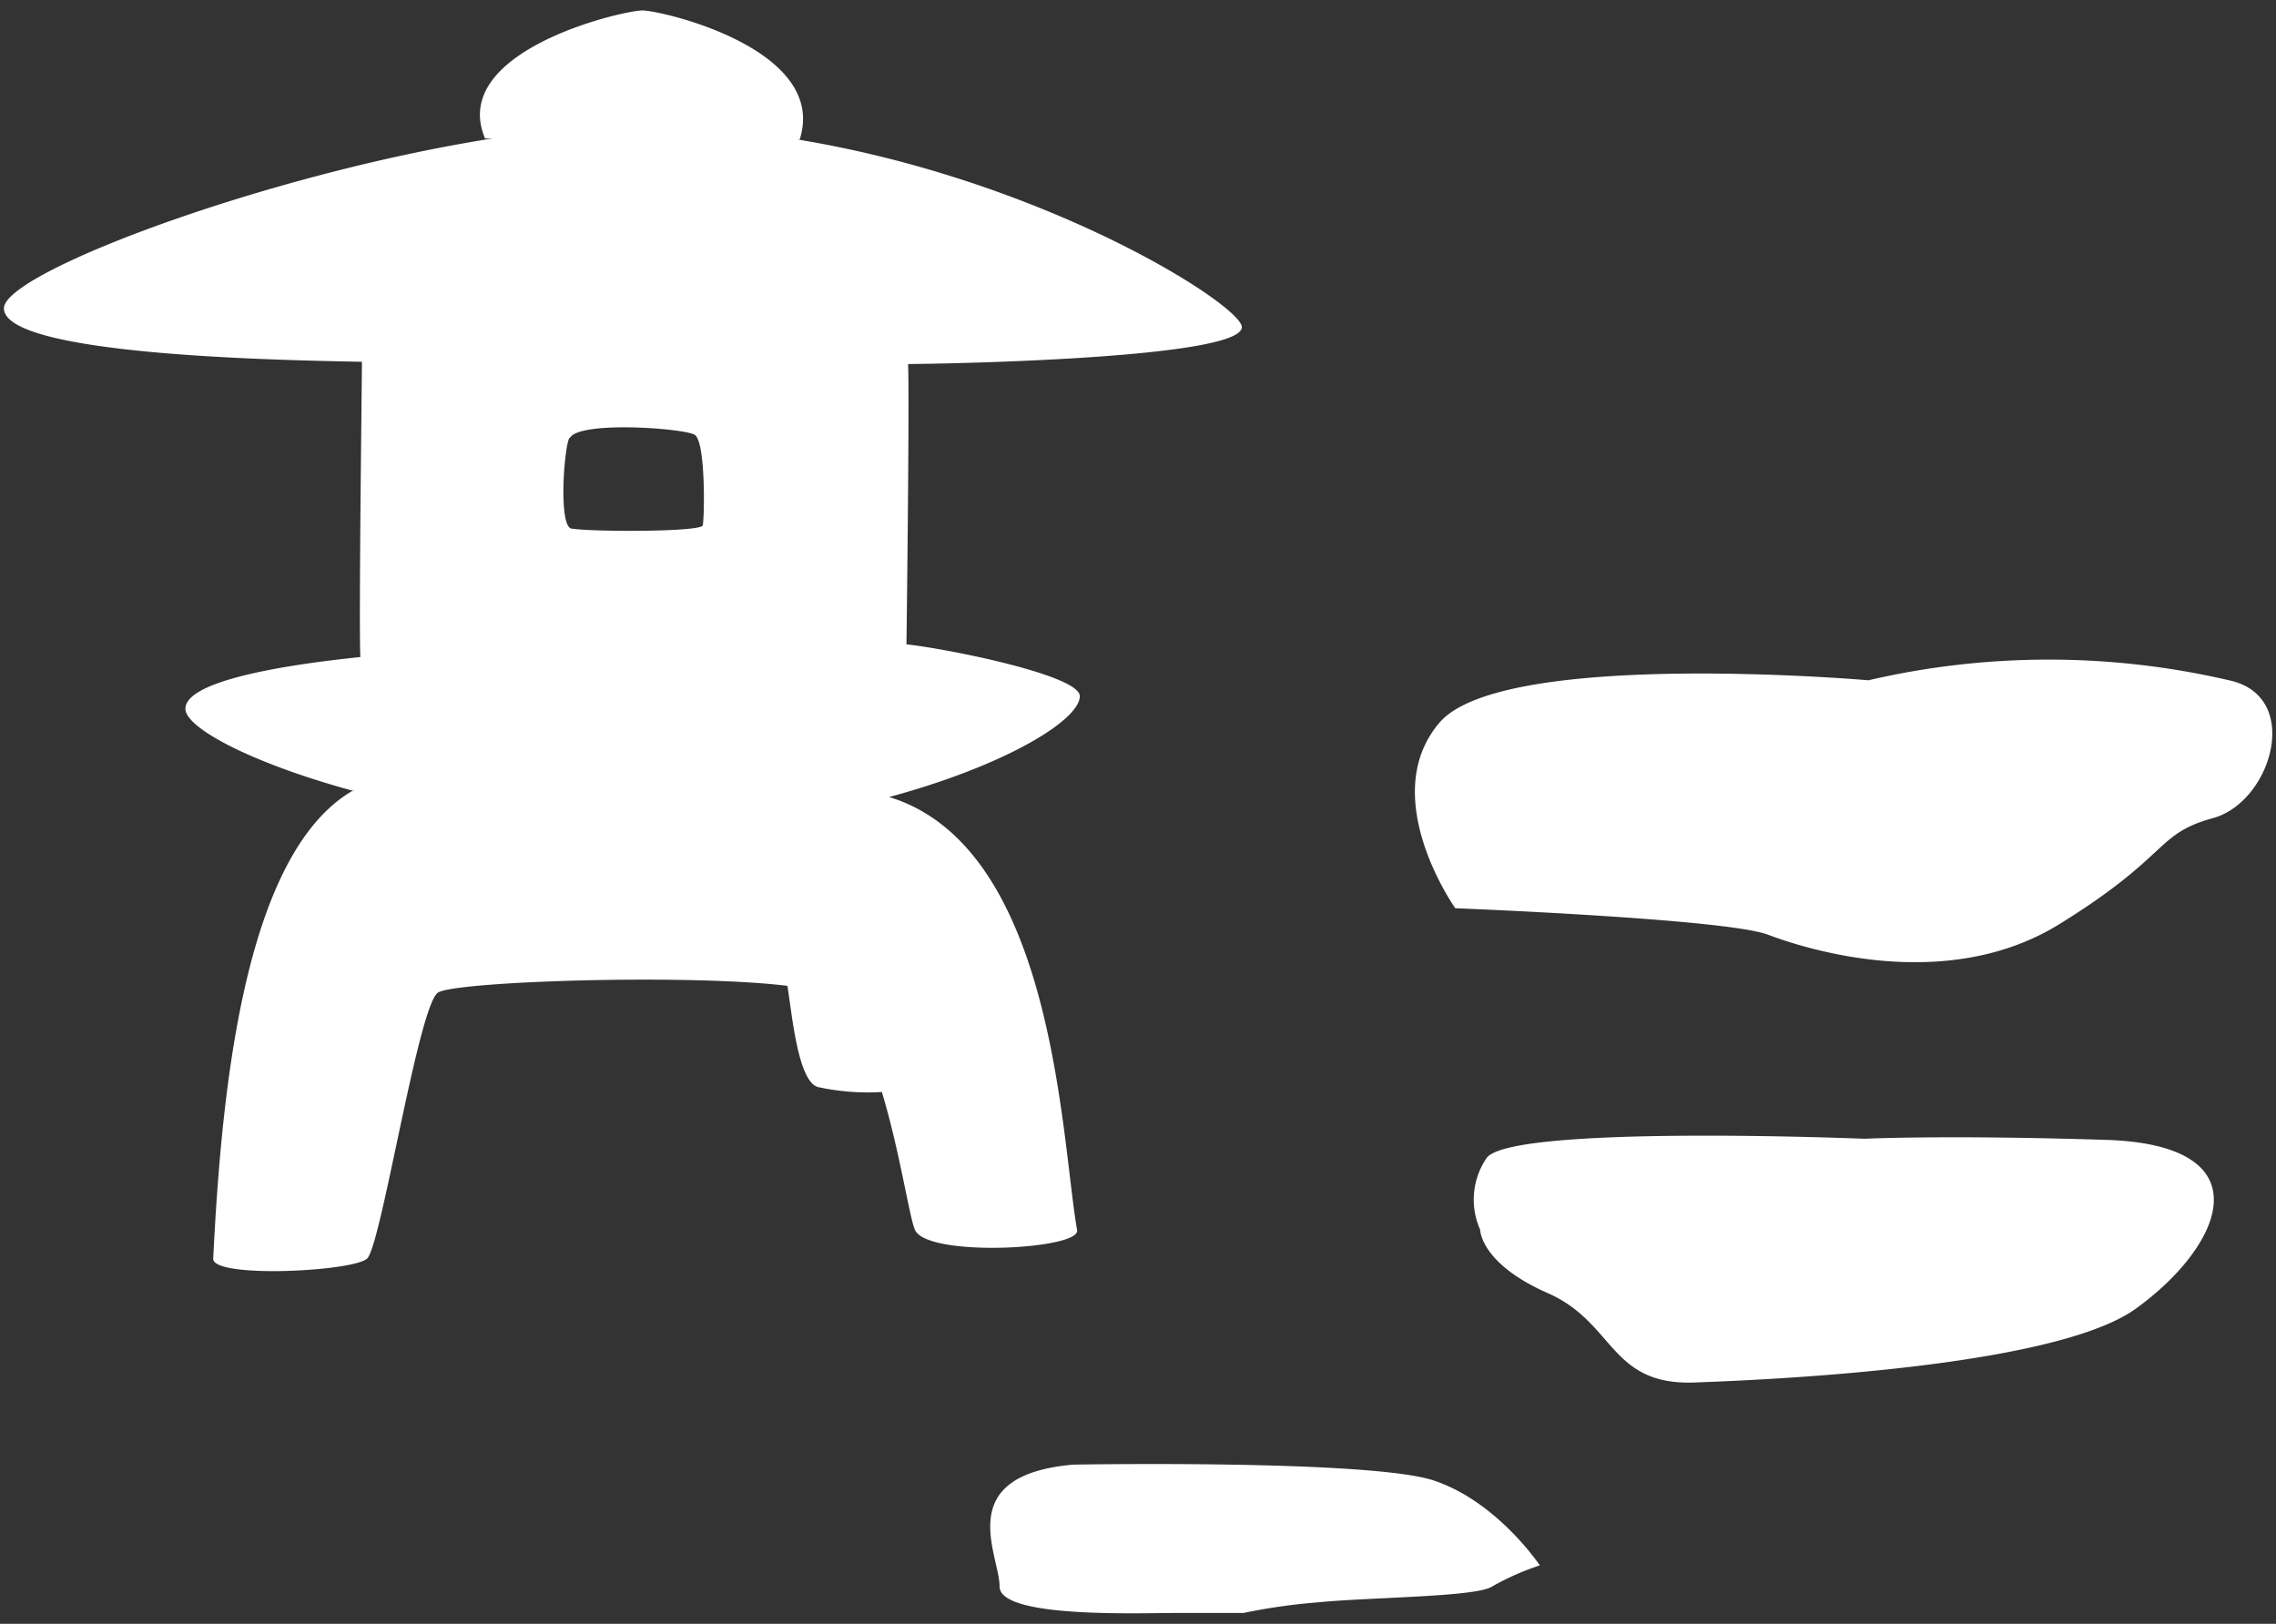 <svg xmlns="http://www.w3.org/2000/svg" width="185" height="132" viewBox="0 0 185 132">
  <rect x="0" y="0" width="185" height="132" fill="#333333" stroke="none"/>
  <g>
    <g>
      <path d="M.32,25.06c0,3.82,22.39,4.22,29.1,4.35,0,1.18-.26,21.2-.13,24-2.37.26-14.22,1.45-14.22,4.21,0,1.56,5.44,4.45,13.72,6.69h-.18c-8.89,5.25-10.62,24.87-11.28,38-.08,1.63,11.36,1.06,12.51,0S34,81.74,35.6,80.69C37,79.77,55.92,79.15,64,80.14c.37,2.17.83,7.7,2.46,8.22a18.94,18.94,0,0,0,5.22.41C73.15,93.62,73.92,99,74.38,100c1.07,2.23,13.44,1.57,13.17,0-1.31-7.45-1.81-31.1-15.28-35.21,9.39-2.53,15.5-6.24,15.5-8.2,0-1.71-10.87-3.87-14.09-4.21,0,0,.26-20.29.13-22.79,2.24,0,27.13-.4,27.13-3,0-1.75-15.8-11.91-36.11-15.25H65C67.36,4,53.79.85,52.21.85S36.41,4.14,39.43,11.26H40C21.57,14.17.32,22.17.32,25.06Zm46,10.54c.79-1.41,9.22-.79,10.14-.26s.8,6.84.66,7.37-8.82.54-10.66.26C45.38,42.82,45.84,36.4,46.28,35.6Z" style="fill: #fff"/>
      <path d="M151.87,55.3S122.14,52.72,117,58.75s1.29,15.08,1.29,15.08,22,.86,25.41,2.15,14.65,4.74,23.7-.86,7.75-7.32,12.49-8.62,7.32-9.91,1.29-11.2A64.75,64.75,0,0,0,151.87,55.3Z" style="fill: #fff"/>
      <path d="M137.86,112.38c2.51-.11,28.68-.89,35.75-6s10.63-13.31-2.45-13.72-19.62-.09-19.62-.09-28.68-1.17-30.7,1.56a6,6,0,0,0-.53,5.83s0,2.74,5.5,5.16S130.81,112.69,137.86,112.38Z" style="fill: #fff"/>
      <path d="M87.25,119.06s24.12-.43,29.29,1.29,8.62,6.9,8.62,6.9a21.5,21.5,0,0,0-3.88,1.72c-1.29.86-9.91.86-14.21,1.29a48.49,48.49,0,0,0-6,.86h-5.6c-3,0-14.22.43-14.22-2.15S77.34,119.92,87.25,119.06Z" style="fill: #fff"/>
    </g>
    <rect width="185" height="132" style="fill: none"/>
  </g>
</svg>
